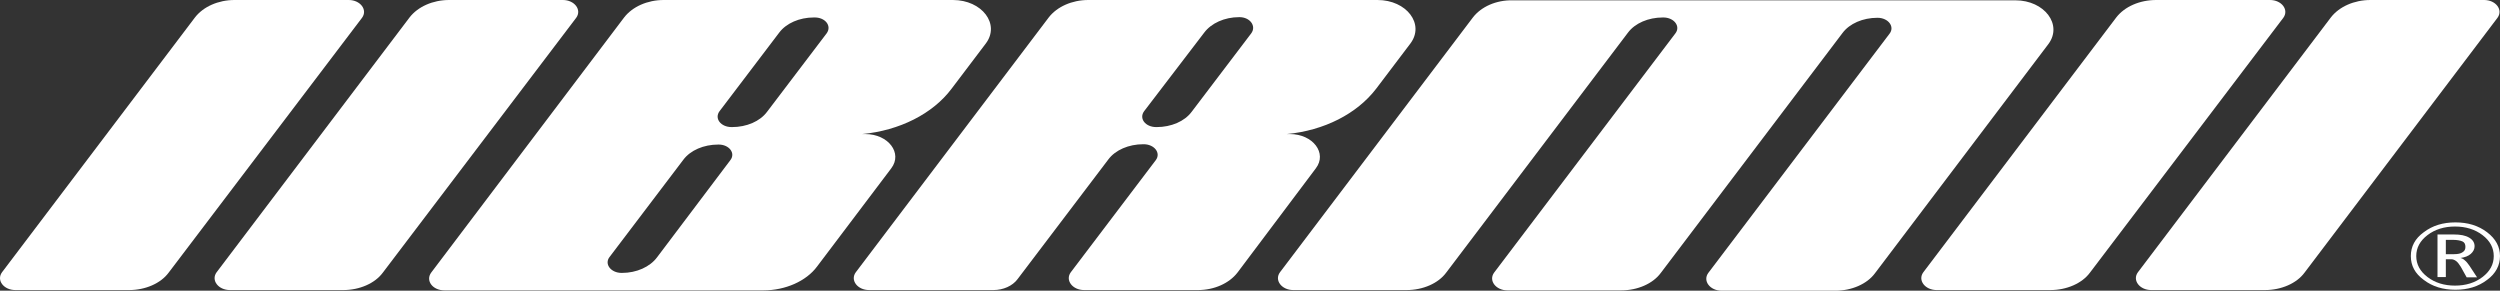 <?xml version="1.0" encoding="UTF-8"?> <svg xmlns="http://www.w3.org/2000/svg" width="258" height="30" viewBox="0 0 258 30" fill="none"><rect x="0" y="0" width="258" height="30" fill="#333333" stroke="none"/><path d="M98.337 0H68.494C66.817 0 65.269 0.689 64.409 1.803L44.5 28.131C43.898 28.951 44.629 29.967 45.876 29.967H78.772C81.051 29.967 83.201 29.016 84.319 27.508L91.973 17.377C93.177 15.803 91.672 13.836 89.307 13.836H88.963C92.833 13.475 96.273 11.738 98.208 9.148L101.734 4.492C103.239 2.492 101.347 0 98.337 0ZM75.375 16.525L67.806 26.557C67.075 27.541 65.699 28.164 64.194 28.164H64.151C63.033 28.164 62.345 27.246 62.904 26.525L70.516 16.492C71.246 15.508 72.623 14.918 74.127 14.918H74.171C75.246 14.918 75.934 15.803 75.375 16.525ZM85.308 3.443L79.159 11.541C78.428 12.525 77.052 13.115 75.547 13.115H75.504C74.386 13.115 73.698 12.229 74.257 11.475L80.406 3.377C81.137 2.393 82.513 1.803 83.975 1.803H84.018C85.179 1.77 85.867 2.689 85.308 3.443Z" fill="white"></path><path d="M142.155 0H112.312C110.635 0 109.087 0.689 108.227 1.803L88.318 28.098C87.716 28.918 88.49 29.934 89.694 29.934H102.508C103.54 29.934 104.486 29.508 105.002 28.82L114.377 16.459C115.108 15.475 116.484 14.885 117.989 14.885H118.032C119.107 14.885 119.838 15.771 119.279 16.525L110.506 28.098C109.904 28.918 110.678 29.934 111.882 29.934H123.622C125.299 29.934 126.847 29.246 127.707 28.131L135.791 17.377C136.995 15.803 135.49 13.836 133.125 13.836H132.781C136.651 13.475 140.048 11.738 142.026 9.148L145.552 4.492C147.057 2.492 145.165 0 142.155 0ZM129.126 3.443L122.977 11.541C122.246 12.525 120.87 13.115 119.365 13.115H119.322C118.204 13.115 117.516 12.229 118.075 11.475L124.267 3.377C124.998 2.393 126.374 1.77 127.879 1.77H127.922C128.997 1.77 129.685 2.689 129.126 3.443Z" fill="white"></path><path d="M152.002 1.803L132.093 28.098C131.491 28.918 132.265 29.934 133.469 29.934H145.165C146.842 29.934 148.433 29.246 149.25 28.131L167.999 3.377C168.73 2.393 170.106 1.803 171.611 1.803H171.654C172.772 1.803 173.46 2.721 172.901 3.443L154.195 28.131C153.593 28.951 154.367 29.967 155.572 29.967H167.311C168.988 29.967 170.579 29.279 171.396 28.164L190.144 3.41C190.875 2.426 192.251 1.836 193.756 1.836C194.874 1.836 195.562 2.754 195.003 3.475L176.298 28.164C175.696 28.984 176.47 30 177.674 30H189.413C191.09 30 192.681 29.311 193.498 28.197L211.387 4.557C212.892 2.557 211 0.033 207.99 0.033H156.088C154.41 -3.72529e-09 152.862 0.689 152.002 1.803Z" fill="white"></path><path d="M248.798 26.426C248.798 25.443 249.228 24.623 250.131 23.967C251.034 23.279 252.109 22.951 253.399 22.951C254.689 22.951 255.764 23.279 256.667 23.967C257.57 24.656 258 25.475 258 26.426C258 27.377 257.57 28.23 256.667 28.885C255.764 29.574 254.689 29.902 253.399 29.902C252.109 29.902 251.034 29.574 250.131 28.885C249.228 28.23 248.798 27.41 248.798 26.426ZM249.357 26.426C249.357 27.279 249.744 28 250.518 28.59C251.292 29.18 252.238 29.475 253.356 29.475C254.474 29.475 255.42 29.18 256.194 28.59C256.968 28 257.355 27.279 257.355 26.426C257.355 25.574 256.968 24.852 256.194 24.262C255.42 23.672 254.474 23.377 253.356 23.377C252.238 23.377 251.292 23.672 250.518 24.262C249.744 24.852 249.357 25.574 249.357 26.426ZM255.635 28.623H254.56L253.958 27.541C253.786 27.279 253.657 27.082 253.485 26.951C253.313 26.82 253.141 26.754 252.969 26.754H252.41V28.59H251.55V24.197H253.227C253.915 24.197 254.431 24.295 254.818 24.525C255.205 24.754 255.377 25.049 255.377 25.41C255.377 25.705 255.248 25.967 254.99 26.197C254.732 26.426 254.388 26.557 253.915 26.623C254.087 26.656 254.259 26.754 254.388 26.885C254.56 27.016 254.689 27.213 254.861 27.443L255.635 28.623ZM252.41 24.754V26.23H253.27C253.657 26.23 253.958 26.164 254.13 26.033C254.345 25.902 254.431 25.738 254.431 25.475C254.431 25.213 254.345 25.016 254.13 24.918C253.915 24.82 253.571 24.754 253.141 24.754H252.41Z" fill="white"></path><path d="M20.118 1.803L0.209 28.098C-0.393 28.918 0.381 29.934 1.585 29.934H13.324C15.001 29.934 16.592 29.246 17.409 28.131L37.362 1.836C37.964 1.016 37.19 0 35.986 0H24.203C22.526 0 20.978 0.689 20.118 1.803Z" fill="white"></path><path d="M42.264 1.803L22.354 28.098C21.752 28.918 22.526 29.934 23.73 29.934H35.427C37.104 29.934 38.695 29.246 39.512 28.131L59.464 1.836C60.066 1.016 59.292 0 58.088 0H46.349C44.672 0 43.124 0.689 42.264 1.803Z" fill="white"></path><path d="M218.396 1.803L198.487 28.098C197.885 28.918 198.659 29.934 199.863 29.934H211.602C213.279 29.934 214.87 29.246 215.687 28.131L235.639 1.836C236.241 1.016 235.467 0 234.263 0H222.524C220.804 0 219.256 0.689 218.396 1.803Z" fill="white"></path><path d="M240.542 1.803L220.632 28.098C220.03 28.918 220.804 29.934 222.008 29.934H233.747C235.424 29.934 237.015 29.246 237.832 28.131L257.742 1.836C258.344 1.016 257.57 0 256.366 0H244.627C242.95 0 241.402 0.689 240.542 1.803Z" fill="white"></path></svg> 